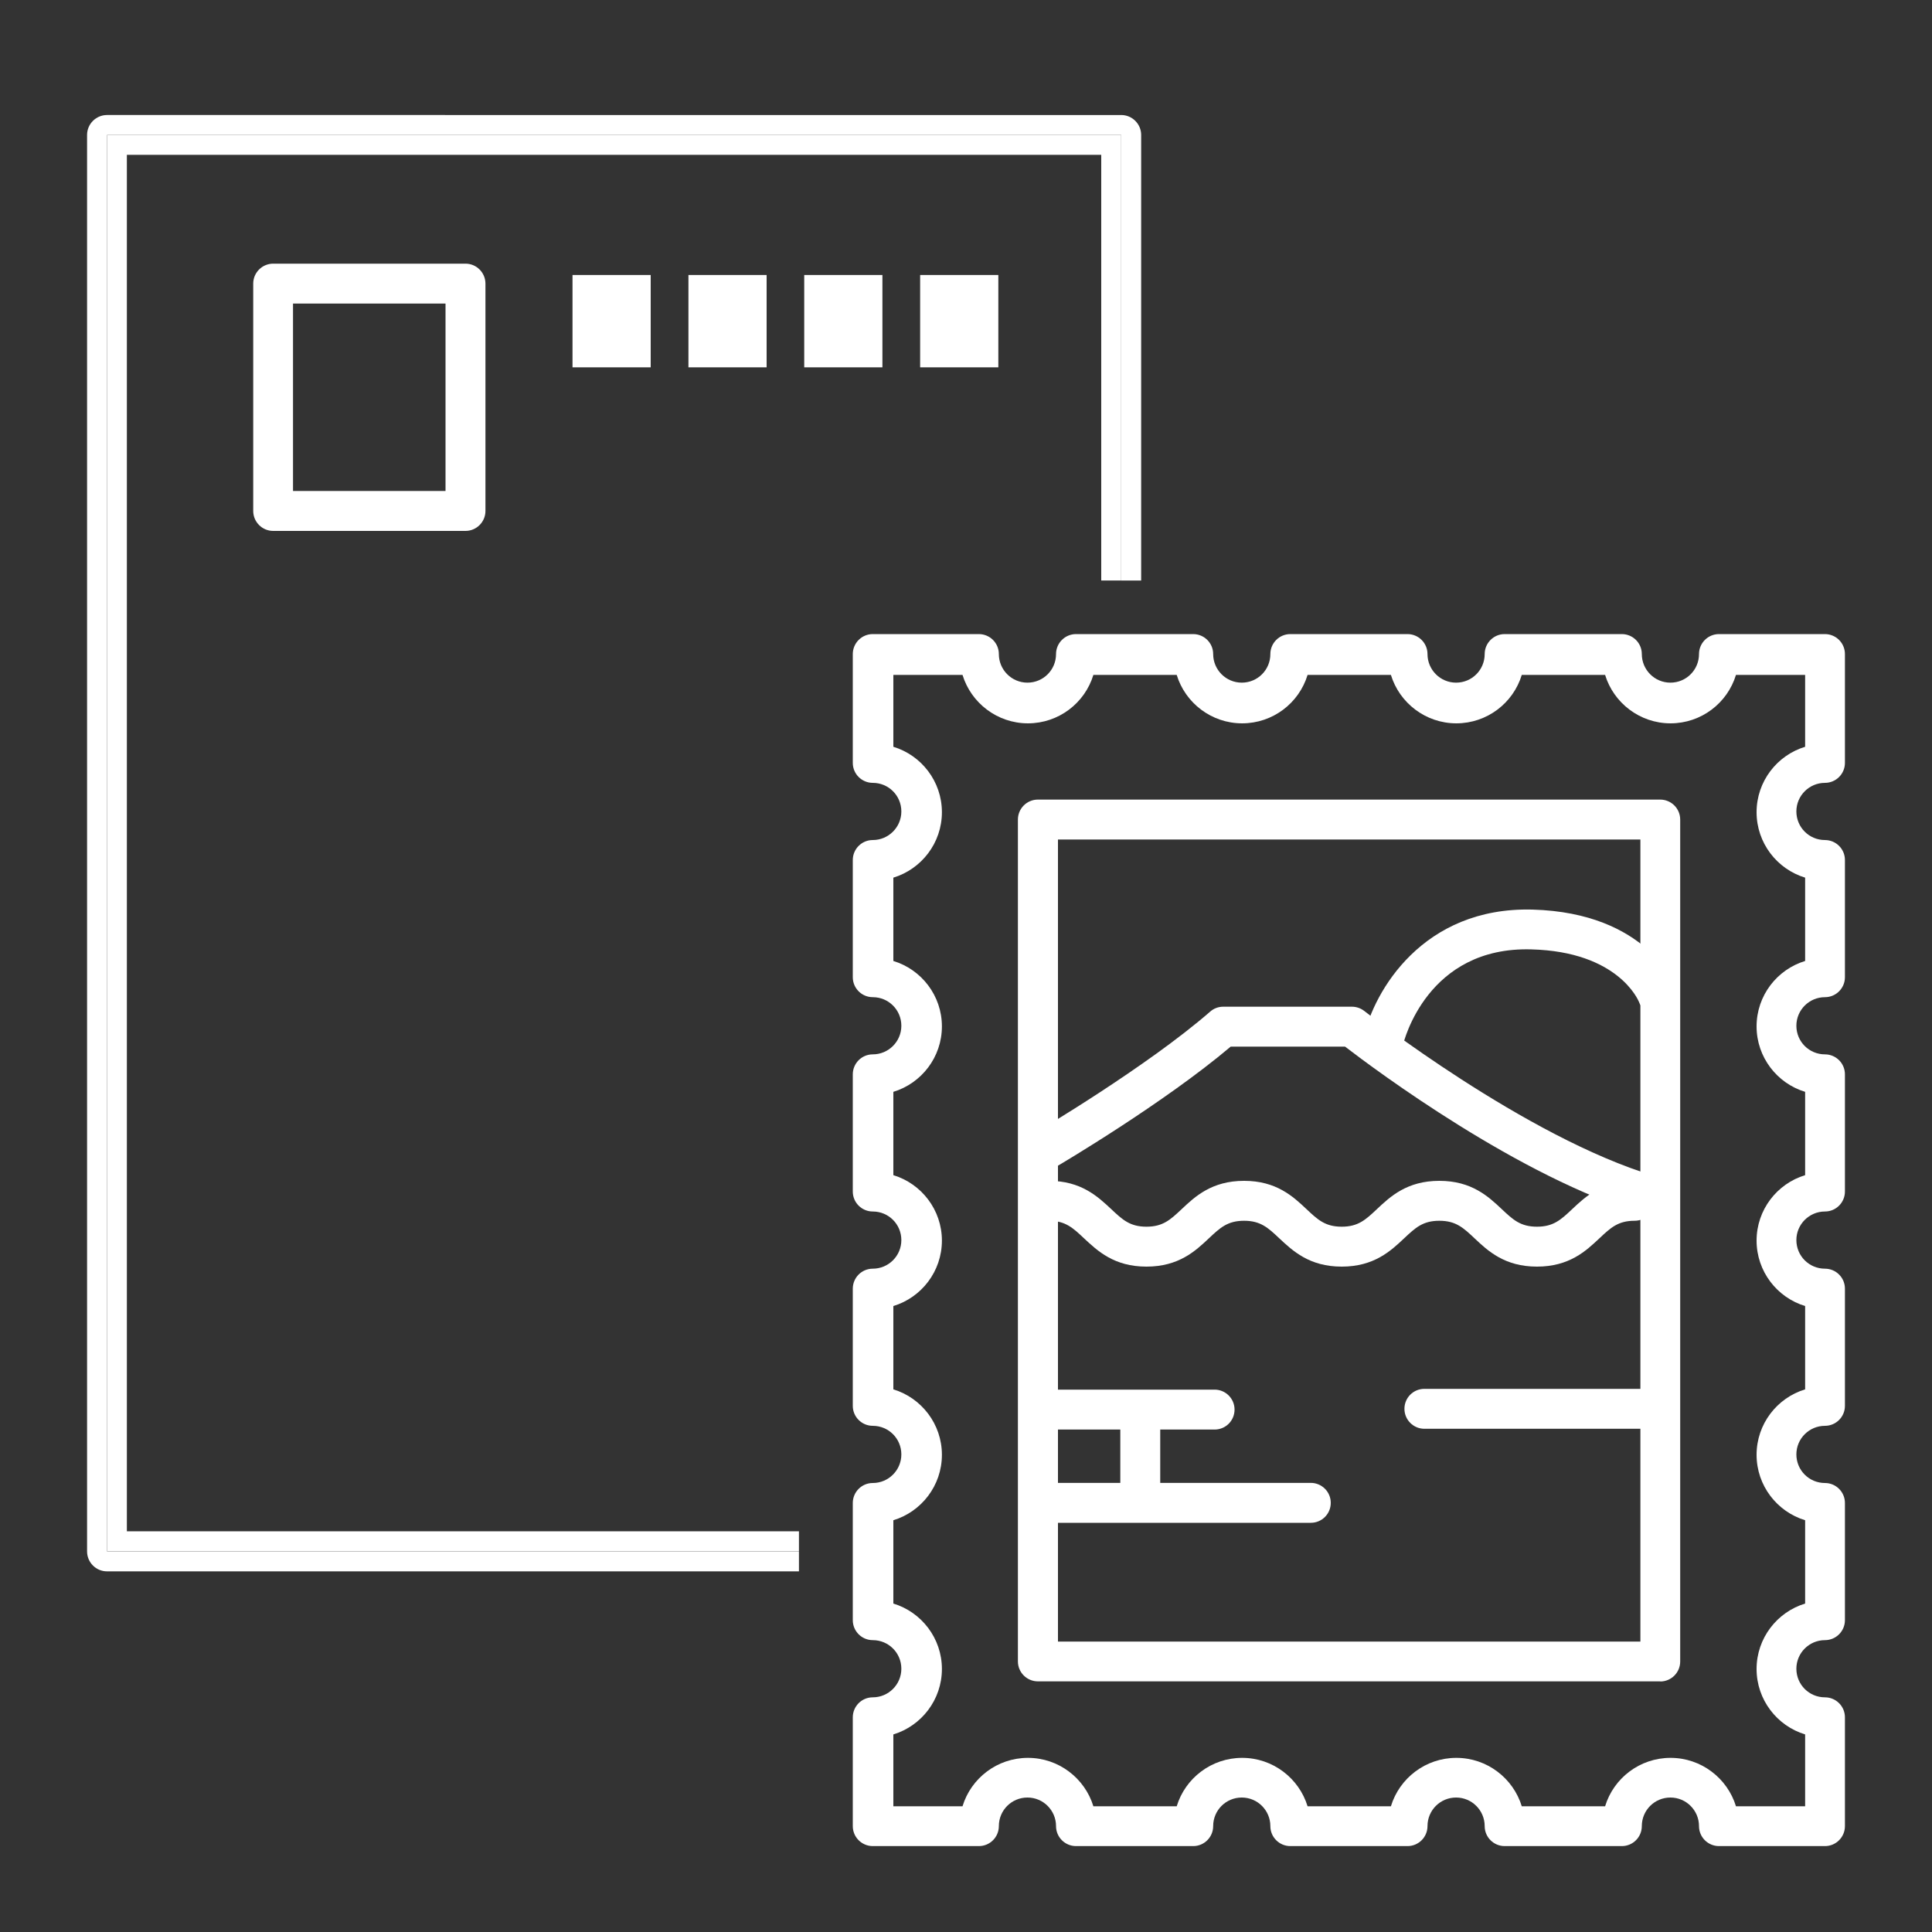 <?xml version="1.0" encoding="UTF-8"?><svg id="_レイヤー_1" xmlns="http://www.w3.org/2000/svg" viewBox="0 0 150 150"><rect x="0" y="0" width="150" height="150" fill="#333333" stroke="none"/><defs><style>.cls-1{fill:#fff;stroke-width:0px;}</style></defs><path class="cls-1" d="M8.31,120.44V10.48h78.74v34.59h1.55V10.48c0-.85-.69-1.55-1.55-1.55H8.31c-.85,0-1.55.69-1.55,1.55v109.97c0,.85.69,1.55,1.55,1.55h53.72v-1.55H8.31Z"/><polygon class="cls-1" points="8.31 10.48 8.31 120.44 62.03 120.44 62.03 118.89 9.85 118.89 9.85 12.02 85.5 12.02 85.5 45.07 87.05 45.07 87.05 10.48 8.31 10.48"/><path class="cls-1" d="M36.14,20.47h-14.93c-.85,0-1.55.69-1.55,1.55v17.65c0,.85.69,1.55,1.55,1.55h14.93c.85,0,1.55-.69,1.55-1.55v-17.65c0-.85-.69-1.55-1.55-1.55ZM34.59,38.12h-11.84v-14.55h11.84v14.55Z"/><rect class="cls-1" x="44.45" y="21.35" width="6.07" height="7.17"/><rect class="cls-1" x="53.45" y="21.35" width="6.07" height="7.17"/><rect class="cls-1" x="62.44" y="21.35" width="6.07" height="7.17"/><rect class="cls-1" x="71.44" y="21.35" width="6.07" height="7.17"/><path class="cls-1" d="M141.69,143.33h-8.23c-.85,0-1.55-.69-1.55-1.55,0-1.22-.99-2.22-2.22-2.22s-2.22.99-2.22,2.22c0,.85-.69,1.55-1.55,1.55h-9.1c-.85,0-1.55-.69-1.55-1.55,0-1.22-.99-2.22-2.22-2.22s-2.22.99-2.22,2.22c0,.85-.69,1.55-1.55,1.55h-9.1c-.85,0-1.55-.69-1.55-1.55,0-1.22-.99-2.22-2.22-2.22s-2.22.99-2.22,2.22c0,.85-.69,1.55-1.55,1.55h-9.1c-.85,0-1.55-.69-1.55-1.55,0-1.22-.99-2.22-2.22-2.22s-2.22.99-2.22,2.22c0,.85-.69,1.55-1.55,1.55h-8.24c-.85,0-1.55-.69-1.55-1.55v-8.45c0-.85.69-1.55,1.55-1.55,1.22,0,2.22-.99,2.22-2.22s-.99-2.22-2.22-2.22c-.85,0-1.55-.69-1.55-1.55v-9.1c0-.85.69-1.55,1.55-1.55,1.22,0,2.22-.99,2.22-2.22s-.99-2.22-2.22-2.22c-.85,0-1.55-.69-1.55-1.55v-9.1c0-.85.69-1.55,1.55-1.55,1.22,0,2.22-.99,2.22-2.22s-.99-2.22-2.22-2.22c-.85,0-1.55-.69-1.55-1.55v-9.1c0-.85.69-1.55,1.55-1.55,1.22,0,2.22-.99,2.22-2.22s-.99-2.22-2.22-2.22c-.85,0-1.55-.69-1.55-1.55v-9.1c0-.85.69-1.55,1.55-1.55,1.22,0,2.22-.99,2.22-2.22s-.99-2.22-2.22-2.22c-.85,0-1.55-.69-1.55-1.55v-8.45c0-.85.69-1.55,1.55-1.55h8.24c.85,0,1.55.69,1.55,1.55,0,1.22.99,2.22,2.22,2.22s2.22-.99,2.22-2.22c0-.85.69-1.55,1.55-1.55h9.1c.85,0,1.55.69,1.55,1.55,0,1.22.99,2.22,2.22,2.22s2.22-.99,2.22-2.22c0-.85.69-1.55,1.55-1.55h9.1c.85,0,1.55.69,1.55,1.55,0,1.22.99,2.22,2.22,2.22s2.22-.99,2.22-2.22c0-.85.69-1.55,1.55-1.55h9.1c.85,0,1.55.69,1.55,1.55,0,1.22.99,2.22,2.22,2.22s2.22-.99,2.22-2.22c0-.85.69-1.55,1.55-1.55h8.23c.85,0,1.55.69,1.55,1.55v8.45c0,.85-.69,1.55-1.55,1.55-1.22,0-2.22.99-2.22,2.22s.99,2.22,2.22,2.22c.85,0,1.55.69,1.55,1.55v9.1c0,.85-.69,1.55-1.55,1.55-1.22,0-2.22.99-2.22,2.22s.99,2.22,2.22,2.22c.85,0,1.55.69,1.55,1.55v9.1c0,.85-.69,1.55-1.55,1.55-1.22,0-2.22.99-2.22,2.22s.99,2.22,2.22,2.22c.85,0,1.55.69,1.55,1.55v9.1c0,.85-.69,1.55-1.55,1.55-1.22,0-2.22.99-2.22,2.22s.99,2.22,2.22,2.22c.85,0,1.55.69,1.55,1.55v9.1c0,.85-.69,1.55-1.55,1.55-1.22,0-2.22.99-2.22,2.22s.99,2.22,2.22,2.22c.85,0,1.55.69,1.55,1.55v8.45c0,.85-.69,1.55-1.55,1.55ZM134.78,140.24h5.37v-5.58c-2.18-.66-3.77-2.69-3.77-5.08s1.59-4.42,3.77-5.08v-6.47c-2.18-.66-3.77-2.69-3.77-5.08s1.59-4.42,3.77-5.08v-6.47c-2.18-.66-3.77-2.69-3.77-5.08s1.59-4.42,3.77-5.08v-6.47c-2.18-.66-3.77-2.69-3.77-5.08s1.59-4.42,3.77-5.08v-6.47c-2.18-.66-3.77-2.69-3.77-5.08s1.59-4.42,3.77-5.08v-5.58h-5.37c-.66,2.18-2.69,3.76-5.08,3.76s-4.42-1.59-5.08-3.76h-6.47c-.66,2.18-2.69,3.76-5.08,3.76s-4.42-1.59-5.08-3.76h-6.47c-.66,2.18-2.69,3.76-5.08,3.76s-4.42-1.59-5.08-3.76h-6.47c-.66,2.18-2.69,3.76-5.08,3.76s-4.42-1.59-5.08-3.76h-5.37v5.58c2.18.66,3.77,2.69,3.77,5.08s-1.59,4.42-3.77,5.08v6.47c2.18.66,3.77,2.69,3.77,5.08s-1.59,4.42-3.77,5.08v6.47c2.18.66,3.77,2.69,3.77,5.08s-1.59,4.42-3.77,5.08v6.47c2.18.66,3.77,2.69,3.77,5.08s-1.59,4.42-3.77,5.08v6.47c2.18.66,3.77,2.69,3.77,5.08s-1.59,4.42-3.77,5.08v5.58h5.37c.66-2.18,2.69-3.76,5.08-3.76s4.42,1.59,5.08,3.76h6.47c.66-2.18,2.69-3.76,5.08-3.76s4.42,1.59,5.08,3.76h6.47c.66-2.18,2.69-3.76,5.08-3.76s4.42,1.59,5.08,3.76h6.47c.66-2.18,2.69-3.76,5.08-3.76s4.42,1.59,5.08,3.76Z"/><path class="cls-1" d="M128.9,130.54h-48.32c-.85,0-1.55-.69-1.55-1.55V63.63c0-.85.69-1.55,1.55-1.55h48.32c.85,0,1.55.69,1.55,1.55v65.37c0,.85-.69,1.55-1.55,1.55ZM82.14,127.45h45.22v-62.27h-45.22v62.27Z"/><path class="cls-1" d="M128.02,94.34c-.15,0-.3-.02-.44-.06-9.62-2.87-20.81-11.22-23.15-13.02h-8.88c-5.18,4.38-13.19,9.12-13.54,9.32-.74.43-1.68.19-2.12-.55-.43-.74-.19-1.69.55-2.12.08-.05,8.59-5.08,13.52-9.37.28-.25.64-.38,1.02-.38h9.98c.35,0,.69.12.96.33.12.1,12.54,9.83,22.55,12.82.82.24,1.28,1.11,1.04,1.92-.2.67-.82,1.11-1.48,1.11Z"/><path class="cls-1" d="M107.4,82.36c-.11,0-.23-.01-.34-.04-.83-.19-1.35-1.01-1.17-1.84.79-3.51,4.56-10.08,13.09-9.86,8.93.25,11.08,5.88,11.17,6.12.29.8-.12,1.69-.92,1.98-.81.29-1.69-.12-1.98-.93-.06-.14-1.62-3.9-8.35-4.08-8.08-.24-9.91,7.13-9.98,7.45-.17.71-.8,1.2-1.51,1.2Z"/><path class="cls-1" d="M119.33,98.34c-2.51,0-3.81-1.22-4.85-2.2-.87-.82-1.45-1.36-2.73-1.36s-1.86.54-2.73,1.36c-1.04.98-2.34,2.2-4.85,2.2s-3.8-1.22-4.85-2.2c-.87-.82-1.45-1.36-2.73-1.36s-1.86.54-2.73,1.36c-1.04.98-2.34,2.2-4.85,2.2s-3.8-1.22-4.85-2.2c-.87-.82-1.45-1.36-2.73-1.36-.85,0-1.55-.69-1.55-1.55s.69-1.55,1.55-1.55c2.51,0,3.8,1.22,4.85,2.2.87.82,1.45,1.36,2.73,1.36s1.86-.54,2.73-1.36c1.04-.98,2.34-2.2,4.85-2.2s3.81,1.22,4.85,2.2c.87.82,1.45,1.36,2.73,1.36s1.86-.54,2.73-1.36c1.04-.98,2.34-2.2,4.85-2.2s3.81,1.22,4.85,2.2c.87.82,1.45,1.36,2.73,1.36s1.86-.54,2.73-1.36c1.04-.98,2.34-2.2,4.85-2.2.85,0,1.55.69,1.55,1.55s-.69,1.55-1.55,1.55c-1.28,0-1.86.54-2.73,1.36-1.04.98-2.34,2.2-4.85,2.2Z"/><path class="cls-1" d="M94.3,110.99h-13.24c-.85,0-1.55-.69-1.55-1.55s.69-1.55,1.55-1.55h13.24c.85,0,1.55.69,1.55,1.55s-.69,1.55-1.55,1.55Z"/><path class="cls-1" d="M101.77,118.23h-20.36c-.85,0-1.55-.69-1.55-1.55s.69-1.55,1.55-1.55h20.36c.85,0,1.55.69,1.55,1.55s-.69,1.55-1.55,1.55Z"/><path class="cls-1" d="M88.53,117.89c-.85,0-1.55-.69-1.55-1.55v-6.45c0-.85.69-1.55,1.55-1.55s1.55.69,1.55,1.55v6.45c0,.85-.69,1.55-1.55,1.55Z"/><line class="cls-1" x1="128.24" y1="109.38" x2="110.59" y2="109.38"/><path class="cls-1" d="M128.24,110.93h-17.65c-.85,0-1.55-.69-1.55-1.55s.69-1.55,1.55-1.55h17.65c.85,0,1.55.69,1.55,1.55s-.69,1.55-1.55,1.55Z"/></svg>